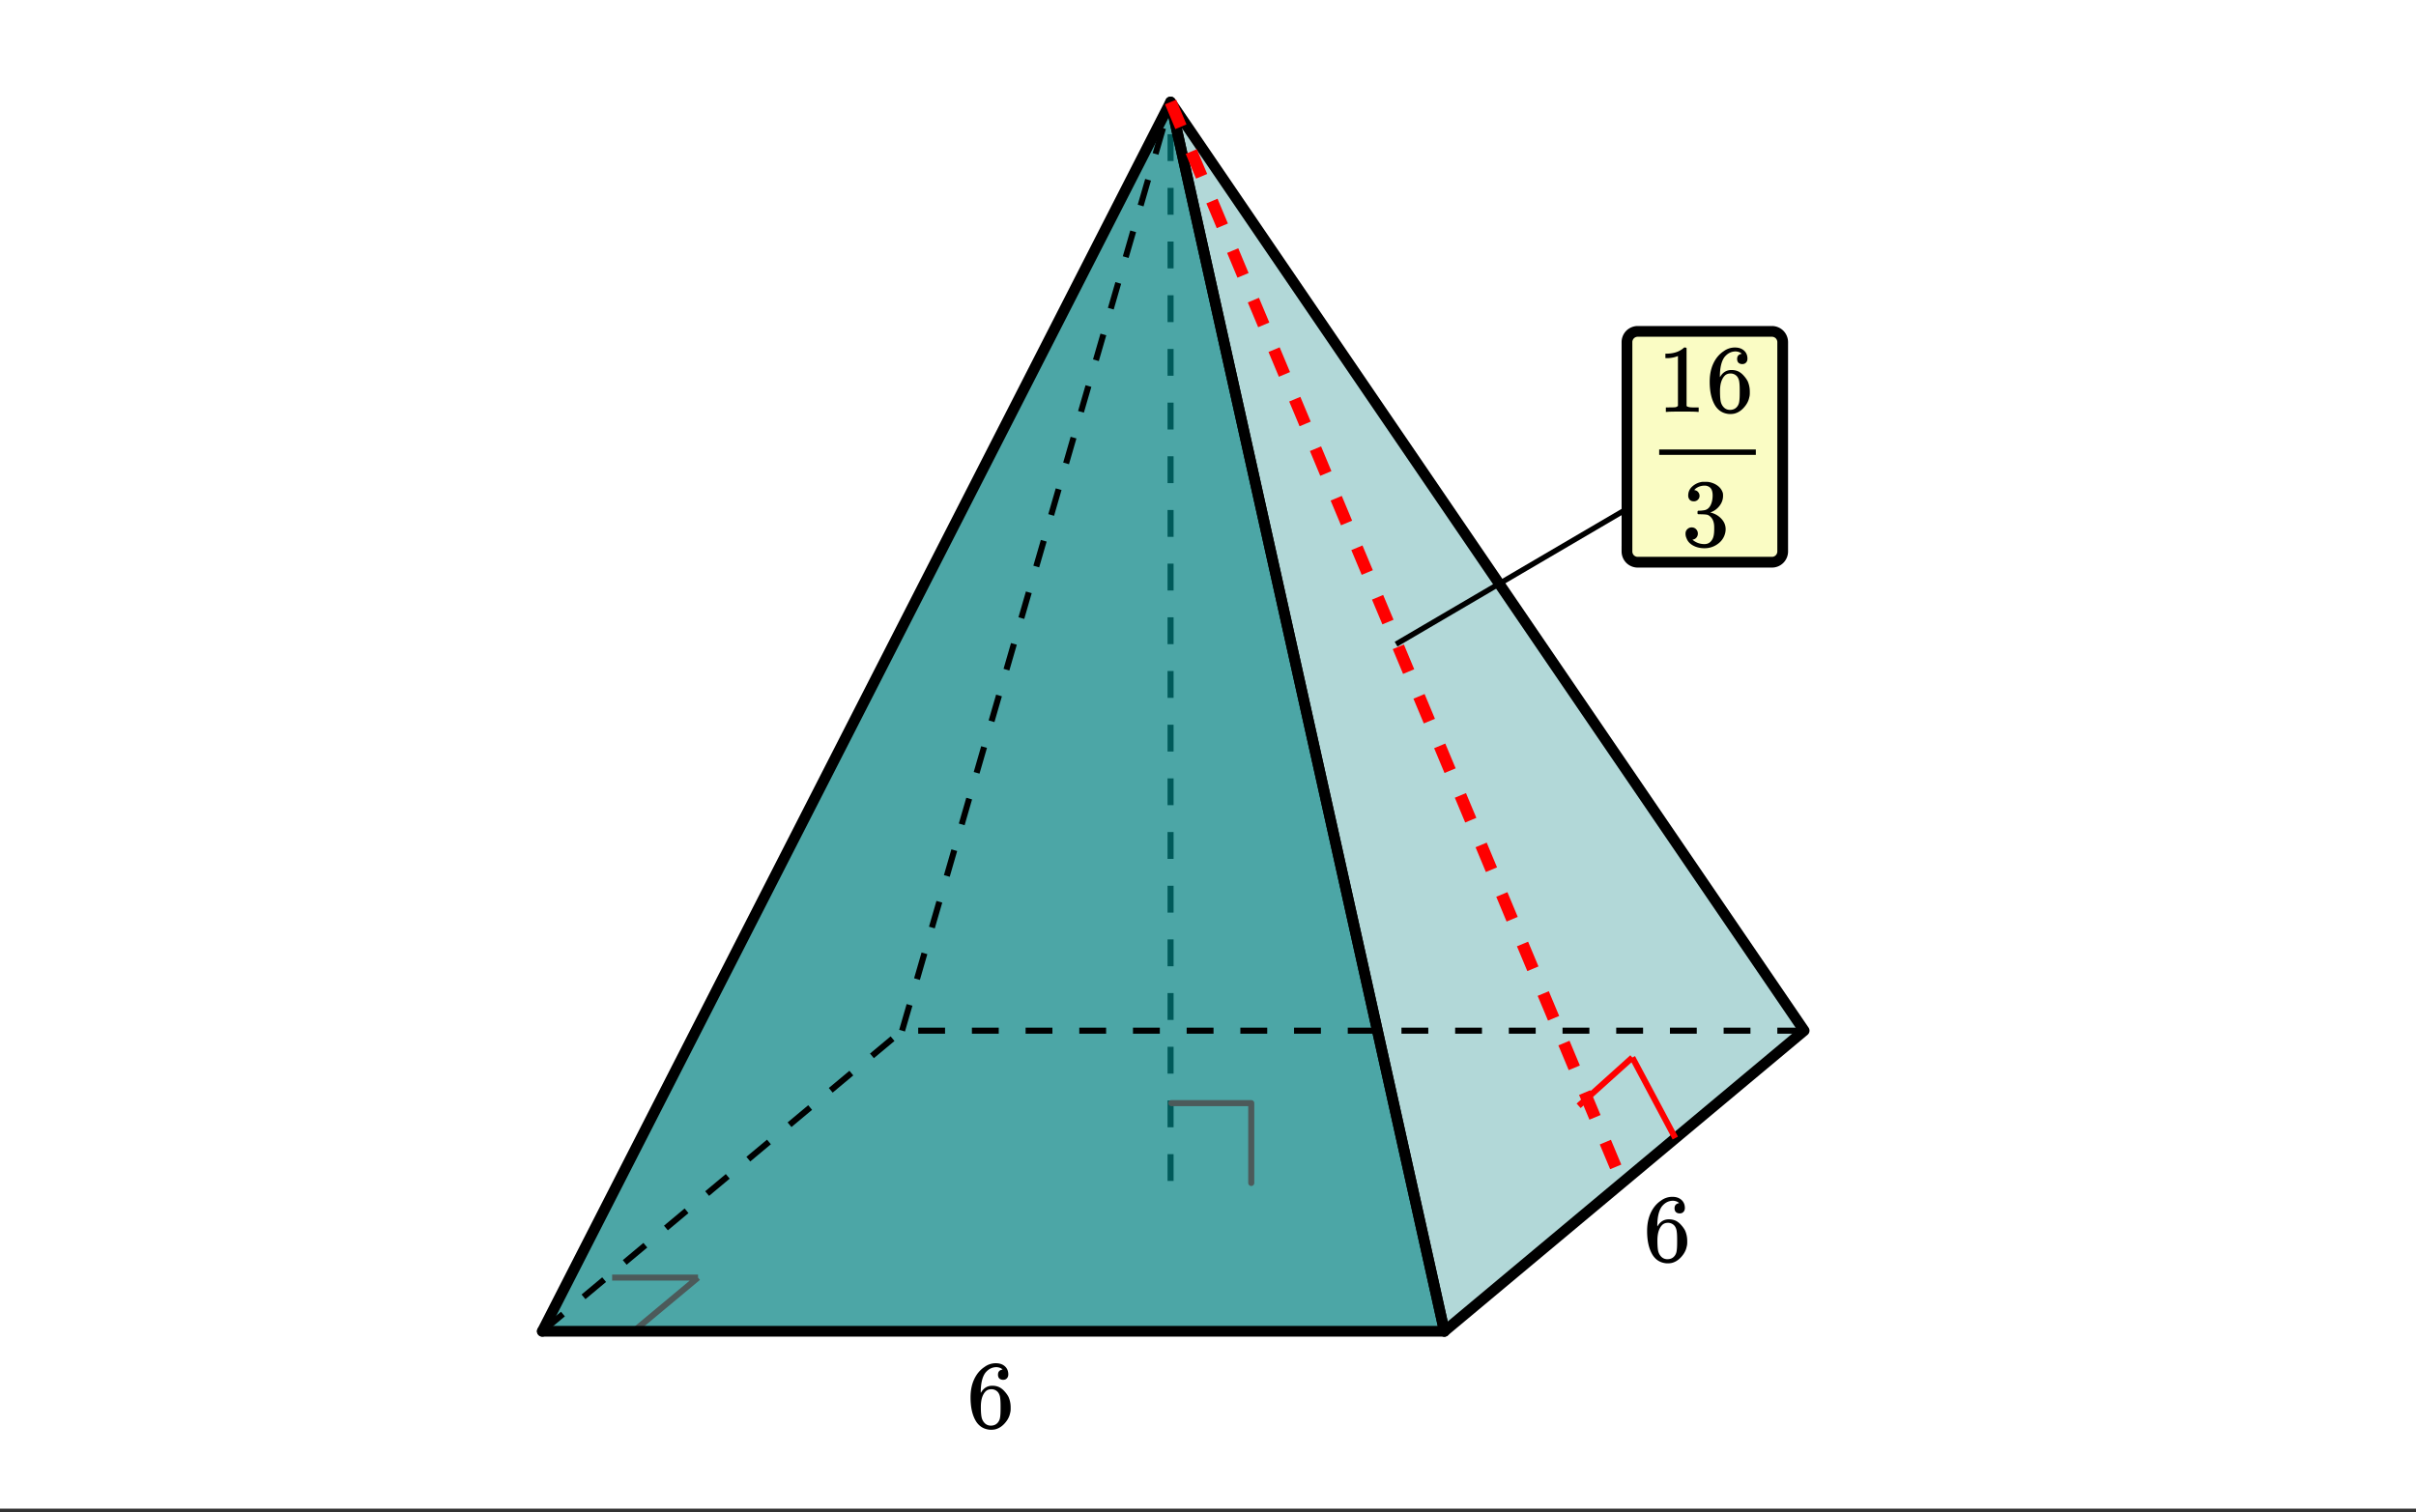 <svg xmlns="http://www.w3.org/2000/svg" xmlns:xlink="http://www.w3.org/1999/xlink" width="449.28" height="281.28" viewBox="0 0 336.96 210.96"><rect x="0" y="0" width="336.96" height="210.96" fill="#333333" stroke="none"/><defs><symbol overflow="visible" id="b"><path d="M5.031-8.11c-.199-.195-.48-.304-.843-.328-.625 0-1.153.274-1.579.813-.418.586-.625 1.492-.625 2.719L2-4.86l.11-.172c.363-.54.859-.813 1.484-.813.414 0 .781.09 1.094.266a2.6 2.6 0 0 1 .64.547c.219.242.395.492.531.75.196.449.297.933.297 1.453v.234c0 .211-.027.403-.078.578-.105.532-.383 1.032-.828 1.5-.387.407-.82.66-1.297.766a2.688 2.688 0 0 1-.547.047c-.168 0-.32-.016-.453-.047-.668-.125-1.2-.484-1.594-1.078C.83-1.66.563-2.79.563-4.218c0-.97.171-1.817.515-2.548.344-.726.82-1.296 1.438-1.703a2.62 2.62 0 0 1 1.562-.515c.531 0 .953.14 1.266.421.32.282.484.665.484 1.141 0 .23-.07.414-.203.547-.125.137-.297.203-.516.203-.218 0-.398-.062-.53-.187-.126-.125-.188-.301-.188-.532 0-.406.21-.644.64-.718zm-.593 3.235a1.18 1.18 0 0 0-.97-.484c-.335 0-.605.105-.812.312C2.22-4.597 2-3.883 2-2.907c0 .794.05 1.345.156 1.657.094.273.242.5.453.688.22.187.477.28.782.28.457 0 .804-.171 1.046-.515.133-.187.22-.41.25-.672.04-.258.063-.64.063-1.14v-.422c0-.508-.023-.895-.063-1.156a1.566 1.566 0 0 0-.25-.688zm0 0"/></symbol><symbol overflow="visible" id="c"><path d="M1.719-6.25c-.25 0-.446-.07-.578-.219a.863.863 0 0 1-.204-.593c0-.508.196-.938.594-1.282a2.566 2.566 0 0 1 1.407-.625h.203c.312 0 .507.008.593.016.301.043.602.137.907.281.593.305.968.727 1.125 1.266.02.093.03.218.03.375 0 .523-.167.996-.5 1.422-.323.418-.73.714-1.218.89-.055.024-.055.04 0 .047.008 0 .05.012.125.031.55.157 1.016.446 1.39.86.376.418.563.89.563 1.422 0 .367-.086.718-.25 1.062-.218.461-.574.84-1.062 1.14-.492.302-1.04.454-1.64.454-.595 0-1.122-.125-1.579-.375-.46-.25-.766-.586-.922-1.016a1.45 1.45 0 0 1-.14-.656c0-.25.082-.453.25-.61a.831.831 0 0 1 .609-.25c.25 0 .453.087.61.25.163.169.25.372.25.61 0 .21-.063.39-.188.547a.768.768 0 0 1-.469.281l-.094.031c.489.407 1.047.61 1.672.61.5 0 .875-.239 1.125-.719.156-.29.234-.742.234-1.36v-.265c0-.852-.292-1.426-.875-1.719-.124-.05-.398-.082-.812-.093l-.563-.016-.046-.031c-.024-.02-.032-.086-.032-.204 0-.113.008-.18.032-.203.03-.03.054-.046.078-.046.25 0 .508-.02.781-.063.395-.05.695-.27.906-.656.207-.395.313-.867.313-1.422 0-.582-.157-.973-.469-1.172a1.131 1.131 0 0 0-.64-.188c-.45 0-.844.122-1.188.36l-.125.094a.671.671 0 0 0-.094.109l-.047.047a.88.88 0 0 0 .094.031c.176.024.328.11.453.266.125.148.188.32.188.515a.715.715 0 0 1-.235.547.76.76 0 0 1-.562.219zm0 0"/></symbol><symbol overflow="visible" id="d"><path d="M5.61 0c-.157-.031-.872-.047-2.141-.047C2.207-.047 1.5-.03 1.344 0h-.157v-.625h.344c.52 0 .86-.008 1.016-.031.07-.008.18-.067.328-.172v-6.969c-.023 0-.059.016-.11.047a4.134 4.134 0 0 1-1.39.25h-.25v-.625h.25c.758-.02 1.39-.188 1.89-.5a2.46 2.46 0 0 0 .422-.313c.008-.03.063-.046.157-.046a.36.36 0 0 1 .234.078v8.078c.133.137.43.203.89.203h.798V0zm0 0"/></symbol><clipPath id="a"><path d="M0 0h336.96v210.438H0zm0 0"/></clipPath></defs><g clip-path="url(#a)" fill="#fff"><path d="M0 0h336.96v210.96H0z"/><path d="M0 0h336.96v210.96H0z"/></g><path d="M88.367 185.723l8.988-7.489M97.355 178.234h-11.98" fill="none" stroke-width=".843" stroke="red"/><path d="M162.836 164.754v-3.742h.844v3.742m-.844-7.488v-3.743h.844v3.743m-.844-7.489v-3.742h.844v3.742m-.844-7.488v-3.746h.844v3.746m-.844-7.488v-3.746h.844v3.746m-.844-7.488v-3.747h.844v3.746m-.844-7.492v-3.742h.844v3.742m-.844-7.488v-3.742h.844v3.742m-.844-7.488v-3.742h.844v3.742m-.844-7.489V93.61h.844v3.746m-.844-7.488v-3.746h.844v3.746m-.844-7.488v-3.746h.844v3.746m-.844-7.488v-3.746h.844v3.746m-.844-7.493v-3.742h.844v3.742m-.844-7.488v-3.742h.844v3.742m-.844-7.488V48.68h.844v3.742m-.844-7.488v-3.746h.844v3.746m-.844-7.489V33.7h.844v3.746m-.844-7.488v-3.746h.844v3.746m-.844-7.492v-3.742h.844v3.742m-.844-7.488v-.747h.844v.747"/><path d="M163.367 153.895h11.145M174.512 153.895v11.14" fill="none" stroke-width=".843" stroke-linecap="round" stroke-linejoin="round" stroke="red"/><path d="M75.637 185.723l125.558.324-37.828-171.86zm0 0" fill="teal" fill-opacity=".702"/><path d="M201.195 186.047l50.09-42.02-87.918-129.84zm0 0" fill="teal" fill-opacity=".302"/><path d="M201.45 185.723L163.257 14.23M163.258 14.23L75.637 185.723" fill="red" stroke-width="1.498" stroke-linecap="round" stroke="#000"/><path d="M75.637 185.723h125.812" fill="none" stroke-width="1.498" stroke-linecap="round" stroke="#000"/><path d="M251.625 143.785L163.258 14.23M163.258 14.23l38.191 171.493M201.45 185.723l50.175-41.938" fill="red" stroke-width="1.498" stroke-linecap="round" stroke="#000"/><path d="M75.367 185.402L78.242 183l.54.645-2.876 2.402m5.207-5.45l2.875-2.402.54.649-2.876 2.402m5.207-5.45l2.875-2.401.54.644-2.876 2.402m5.207-5.449l2.875-2.402.54.648-2.875 2.403m5.207-5.45l2.875-2.402.539.645-2.875 2.402m5.207-5.45l2.875-2.398.539.645-2.875 2.402m5.207-5.45l2.875-2.401.539.648-2.875 2.398m5.207-5.449l2.875-2.398.539.644-2.875 2.403m5.207-5.45l2.875-2.402.539.649-2.875 2.398M251.625 144.207h-3.742v-.84h3.742m-7.488.84h-3.742v-.84h3.742m-7.489.84h-3.742v-.84h3.742m-7.488.84h-3.746v-.84h3.746m-7.488.84h-3.746v-.84h3.746m-7.488.84h-3.746v-.84h3.746m-7.493.84h-3.742v-.84h3.742m-7.488.84h-3.742v-.84h3.742m-7.488.84h-3.742v-.84h3.742m-7.488.84h-3.747v-.84h3.747m-7.489.84h-3.746v-.84h3.746m-7.488.84h-3.746v-.84h3.746m-7.488.84h-3.746v-.84h3.746m-7.492.84h-3.743v-.84h3.743m-7.489.84h-3.742v-.84h3.742m-7.488.84h-3.742v-.84h3.742m-7.488.84h-3.746v-.84h3.746M125.41 143.668l1.04-3.594.808.23-1.04 3.598m1.27-7.425l1.04-3.598.808.234-1.04 3.598m1.27-7.43l1.04-3.597.812.234-1.043 3.598m1.273-7.43l1.04-3.598.808.235-1.039 3.597m1.27-7.43l1.039-3.597.808.234-1.039 3.598m1.27-7.426l1.039-3.597.808.234-1.039 3.594m1.27-7.426l1.043-3.598.808.235-1.039 3.597m1.27-7.43l1.039-3.597.809.234-1.04 3.598m1.27-7.43l1.039-3.597.809.234-1.04 3.598m1.27-7.43l1.043-3.594.809.23-1.04 3.598m1.27-7.425l1.04-3.598.808.234-1.04 3.598m1.27-7.43l1.04-3.597.808.234-1.04 3.598m1.27-7.43l1.04-3.598.812.235-1.043 3.597m1.273-7.43l1.04-3.597.808.234-1.039 3.598m1.27-7.426l1.039-3.597.808.234-1.039 3.594m1.27-7.426l1.039-3.598.812.235-1.043 3.597m1.27-7.43l1.043-3.597.808.234-1.039 3.598m1.27-7.43l1.039-3.597.808.234-1.039 3.598m1.27-7.43l.016-.055.812.235-.02.054"/><path d="M233.652 158.766l-5.988-11.235M227.664 147.531l-7.492 6.739" fill="none" stroke-width=".843" stroke="red"/><path d="M164.035 13.902l1.445 3.457-1.554.649-1.446-3.453m4.442 6.258l1.445 3.457-1.554.648-1.446-3.453m4.442 6.258l1.445 3.457-1.555.648-1.445-3.453m4.445 6.258l1.442 3.457-1.555.648-1.441-3.457m4.44 6.262l1.446 3.453-1.554.652-1.446-3.457m4.442 6.262l1.445 3.453-1.555.653-1.445-3.457m4.441 6.261l1.446 3.453-1.555.653-1.445-3.457m4.445 6.261l1.441 3.454-1.554.652-1.442-3.457m4.442 6.262l1.445 3.453-1.555.648-1.445-3.453m4.441 6.262l1.446 3.453-1.555.648-1.445-3.453M192.91 83l1.445 3.457-1.554.648-1.446-3.453m4.446 6.258l1.441 3.457-1.554.649-1.442-3.454m4.441 6.258l1.446 3.457-1.555.649-1.445-3.453m4.441 6.257l1.446 3.457-1.555.649-1.445-3.457m4.44 6.262l1.446 3.453-1.554.652-1.446-3.457m4.446 6.262l1.441 3.453-1.555.652-1.441-3.457m4.441 6.262l1.442 3.453-1.555.652-1.441-3.457m4.441 6.262l1.445 3.453-1.554.653-1.446-3.457m4.442 6.261l1.445 3.453-1.555.649-1.445-3.453m4.445 6.261l1.442 3.454-1.555.648-1.441-3.453m4.441 6.258l1.441 3.457-1.554.648-1.442-3.453m4.442 6.258l1.445 3.457-1.555.648-1.445-3.453" fill="red"/><path d="M194.711 89.867l43.437-25.46" fill="none" stroke-width=".758" stroke="#000"/><use xlink:href="#b" x="134.8" y="199.167"/><use xlink:href="#b" x="229.16" y="175.951"/><path d="M226.727 76.934V47.73a1.67 1.67 0 0 1 .492-1.19 1.665 1.665 0 0 1 1.191-.496l18.723-.001c.222 0 .437.043.644.129.207.086.391.207.547.367a1.649 1.649 0 0 1 .492 1.191v29.204a1.649 1.649 0 0 1-.492 1.191c-.156.16-.34.281-.547.367a1.665 1.665 0 0 1-.644.13H228.41a1.665 1.665 0 0 1-1.191-.497 1.67 1.67 0 0 1-.492-1.191zm0 0" fill="#fafcc4"/><path d="M226.914 76.934V47.73a1.52 1.52 0 0 1 .438-1.062c.14-.14.304-.246.488-.324.18-.074.37-.114.57-.114h18.723a1.507 1.507 0 0 1 1.059.437c.14.142.25.306.324.49.078.183.117.374.117.573v29.204c0 .199-.04.39-.117.574a1.463 1.463 0 0 1-.325.488c-.14.14-.3.246-.484.324a1.52 1.52 0 0 1-.574.114H228.41a1.524 1.524 0 0 1-1.059-.437 1.52 1.52 0 0 1-.438-1.063zm0 0" fill="none" stroke-width="1.498" stroke="#000"/><use xlink:href="#c" x="234.519" y="76.187"/><path d="M231.406 62.707h13.48v.75h-13.48zm0 0"/><use xlink:href="#d" x="231.149" y="57.464"/><use xlink:href="#b" x="237.889" y="57.464"/></svg>